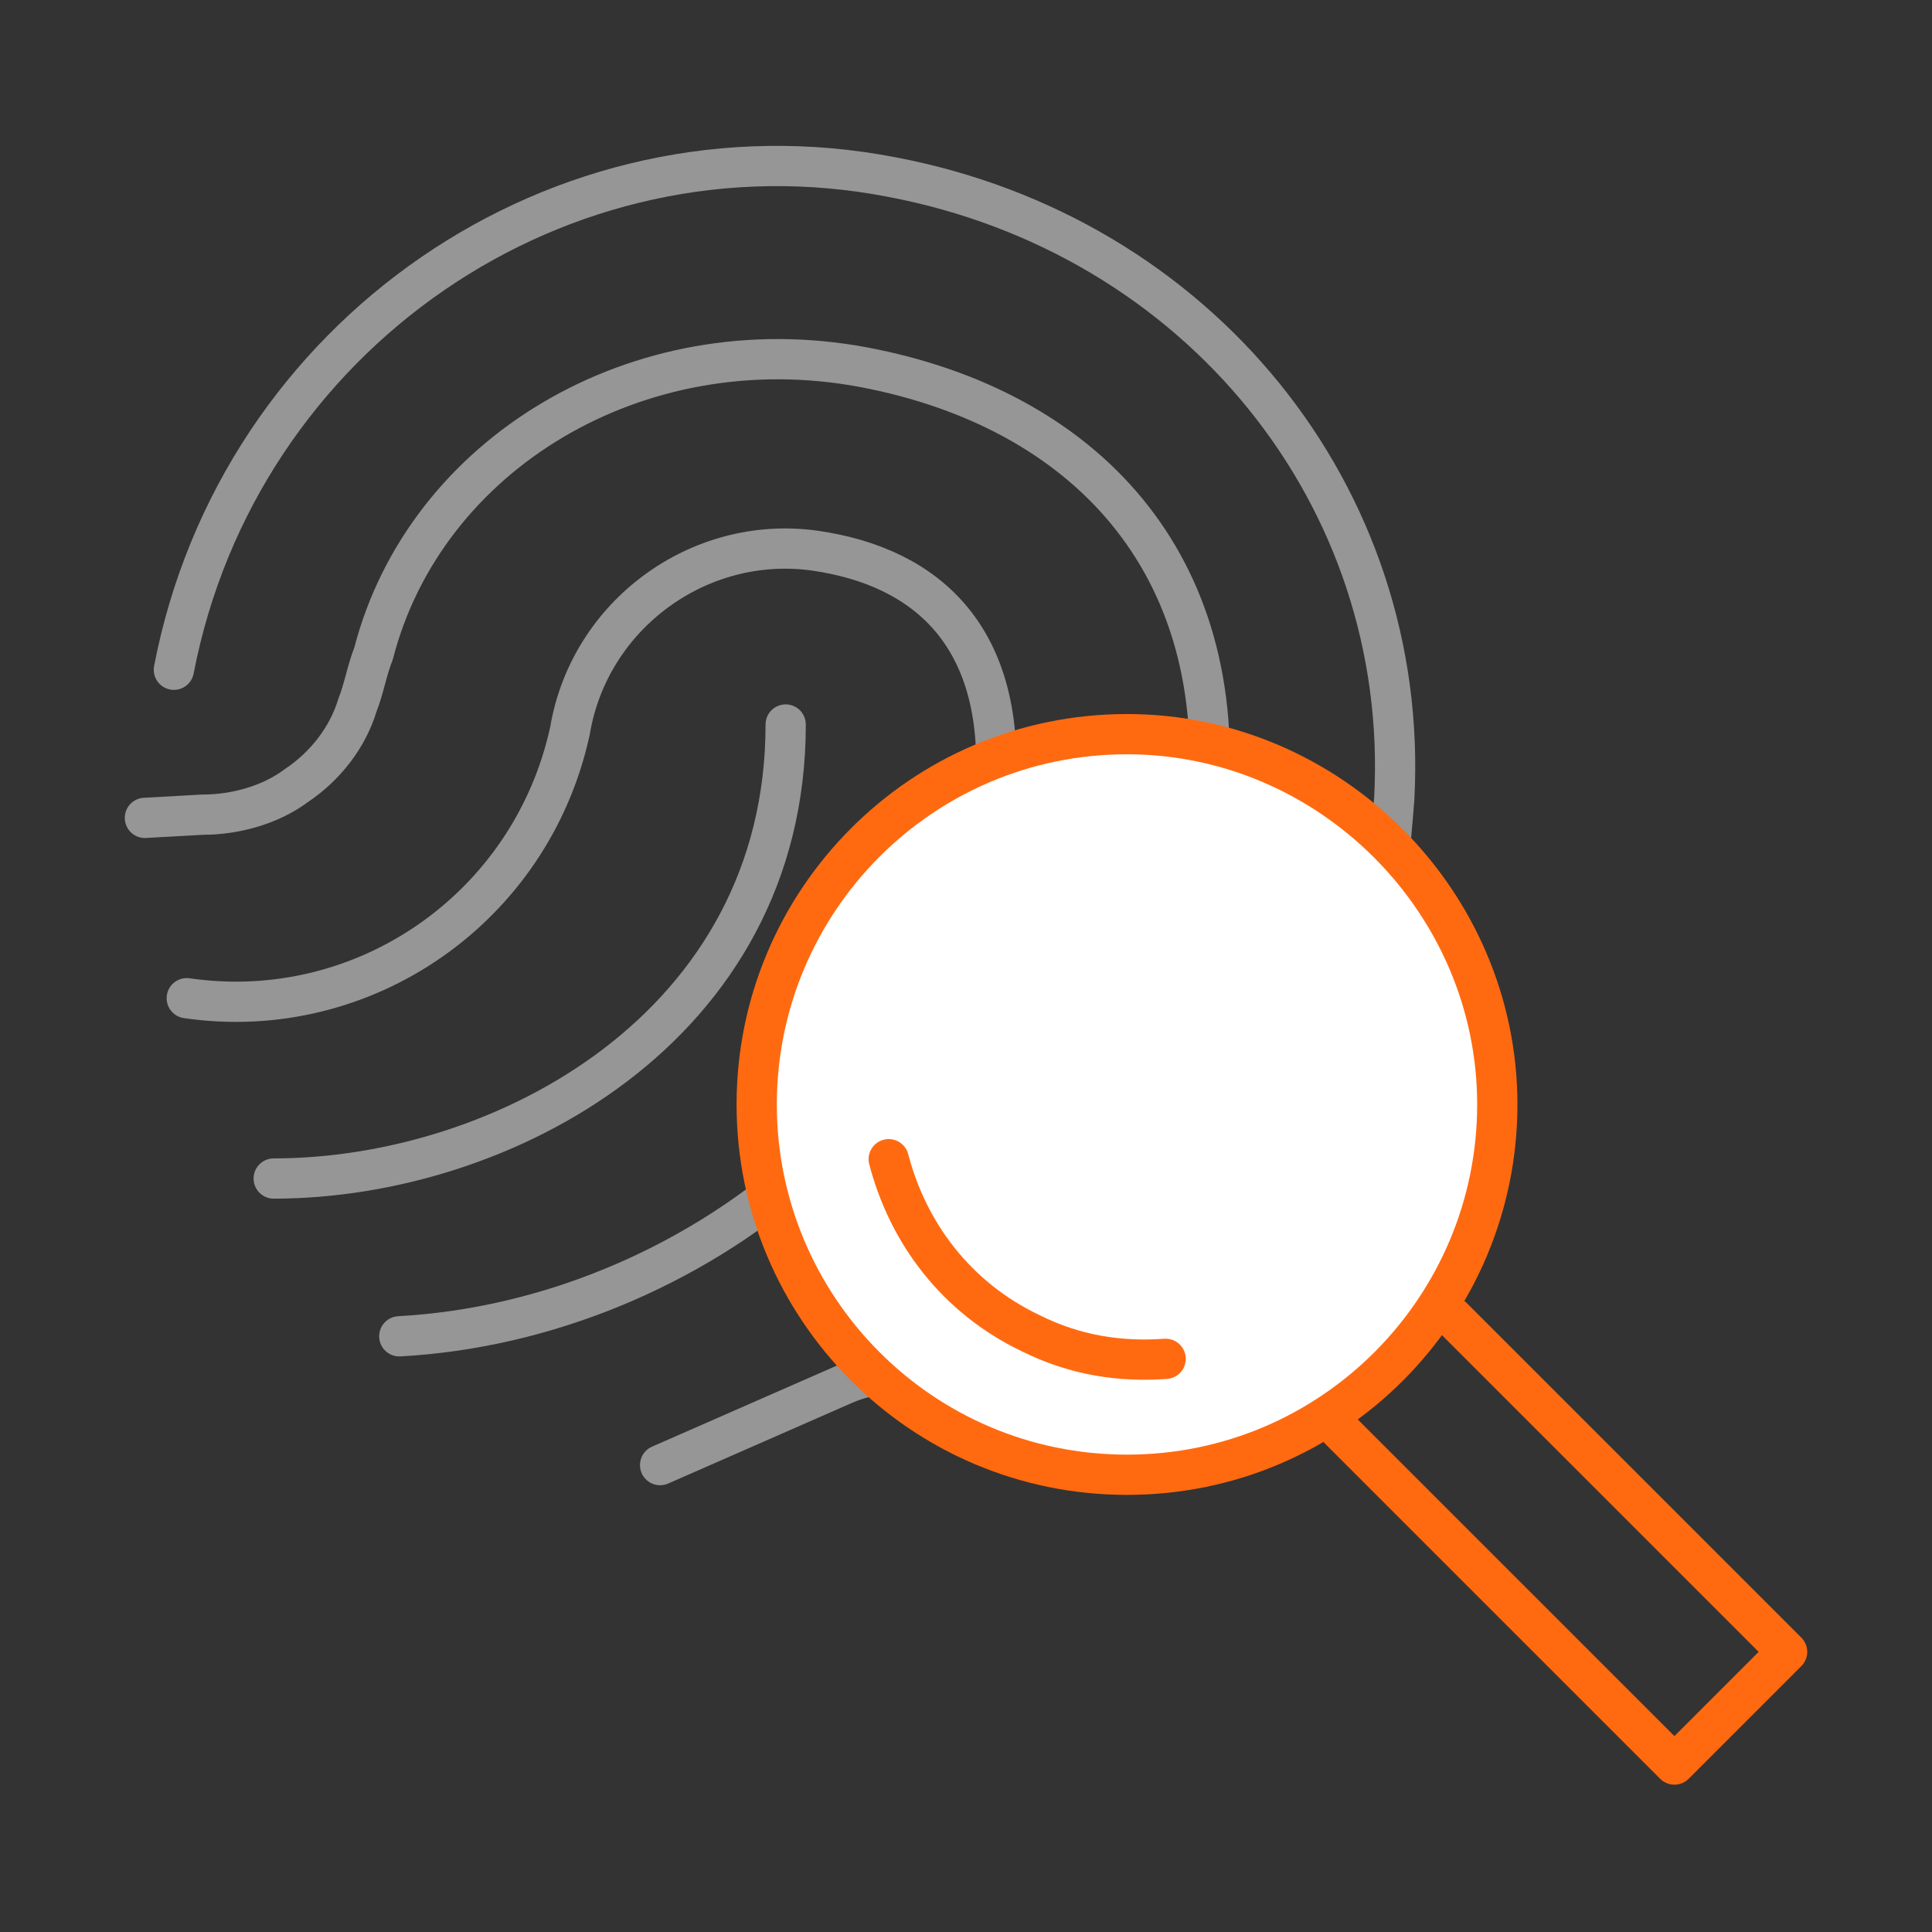 <?xml version="1.0" encoding="utf-8"?>
<!-- Generator: Adobe Illustrator 22.0.1, SVG Export Plug-In . SVG Version: 6.00 Build 0)  -->
<svg version="1.1" xmlns="http://www.w3.org/2000/svg" xmlns:xlink="http://www.w3.org/1999/xlink" x="0px" y="0px"
	 viewBox="0 0 60 60" style="enable-background:new 0 0 60 60;" xml:space="preserve">
<rect x="0" y="0" width="60" height="60" fill="#333333" stroke="none"/>
<style type="text/css">
	.st0{fill:none;stroke:#969696;stroke-width:1.25;stroke-linecap:round;stroke-linejoin:round;stroke-miterlimit:10;}
	.st1{fill:#FFFFFF;stroke:#FF6A10;stroke-width:1.25;stroke-linecap:round;stroke-linejoin:round;stroke-miterlimit:10;}
	.st2{fill:none;stroke:#FF6A10;stroke-width:1.25;stroke-linecap:round;stroke-linejoin:round;stroke-miterlimit:10;}
	.st3{fill:#FFFFFF;stroke:#969696;stroke-width:1.5;stroke-linecap:round;stroke-linejoin:round;stroke-miterlimit:10;}
	.st4{fill:none;stroke:#969696;stroke-width:1.5;stroke-linecap:round;stroke-linejoin:round;stroke-miterlimit:10;}
	.st5{fill:#FFFFFF;}
	.st6{fill:#969696;}
	.st7{fill:#FFFFFF;stroke:#969696;stroke-width:1.25;stroke-linecap:round;stroke-linejoin:round;stroke-miterlimit:10;}
	.st8{fill:#FF6A10;}
	.st9{display:none;}
	.st10{display:inline;opacity:0.15;fill:#FF00FF;}
</style>
<g id="Layer_3">
</g>
<g id="Layer_1">
	<g>
		<g>
			<path class="st0" d="M5.4,20.8C7.4,10.4,17.4,3.5,27.7,5.5c9.5,1.8,16.1,9.9,15.6,19.3c-0.1,1.4-0.4,3.7-0.1,5.1
				c0.2,1,1.1,2,2.1,2L45,31.7"/>
			<path class="st0" d="M4.5,25.4l1.8-0.1c1,0,2.1-0.3,2.9-0.9c0.9-0.6,1.6-1.5,1.9-2.5l0,0c0.2-0.5,0.3-1.1,0.5-1.6
				c1.6-6.2,8.2-10.2,15.2-8.9c6.9,1.3,11.4,6.1,10.7,13.7c-0.3,4-0.3,5.6-0.3,5.6c0.1,3.2,2.9,5.3,4.7,5.9"/>
			<path class="st0" d="M5.8,31c5.5,0.8,10.7-2.8,11.9-8.3l0,0c0.6-3.6,4-6.1,7.6-5.6c3.5,0.5,6,2.7,5.6,7.6
				C30.3,34,21.5,41,12.4,41.5"/>
			<path class="st0" d="M8.5,36.6c7.1,0,15.9-4.7,15.9-14.1"/>
			<path class="st0" d="M20.5,45.5l5.7-2.5c0.9-0.4,1.8-0.4,2.7-0.1l3.8,1.4"/>
			<path class="st0" d="M32.1,36.6c1.4,2.3,4.5,4,5.3,4.5"/>
		</g>
		<path class="st1" d="M35,45.8c6.4,0,11.5-5.2,11.5-11.5S41.3,22.8,35,22.8c-6.4,0-11.5,5.2-11.5,11.5S28.6,45.8,35,45.8z"/>
		<path class="st2" d="M27.6,36c0.6,2.3,2.1,4.3,4.4,5.4c1.4,0.7,2.8,0.9,4.2,0.8"/>
		<polyline class="st2" points="41.6,44.4 52,54.8 55.5,51.3 45.1,40.9 		"/>
	</g>
</g>
<g id="Layer_2" class="st9">
</g>
</svg>
